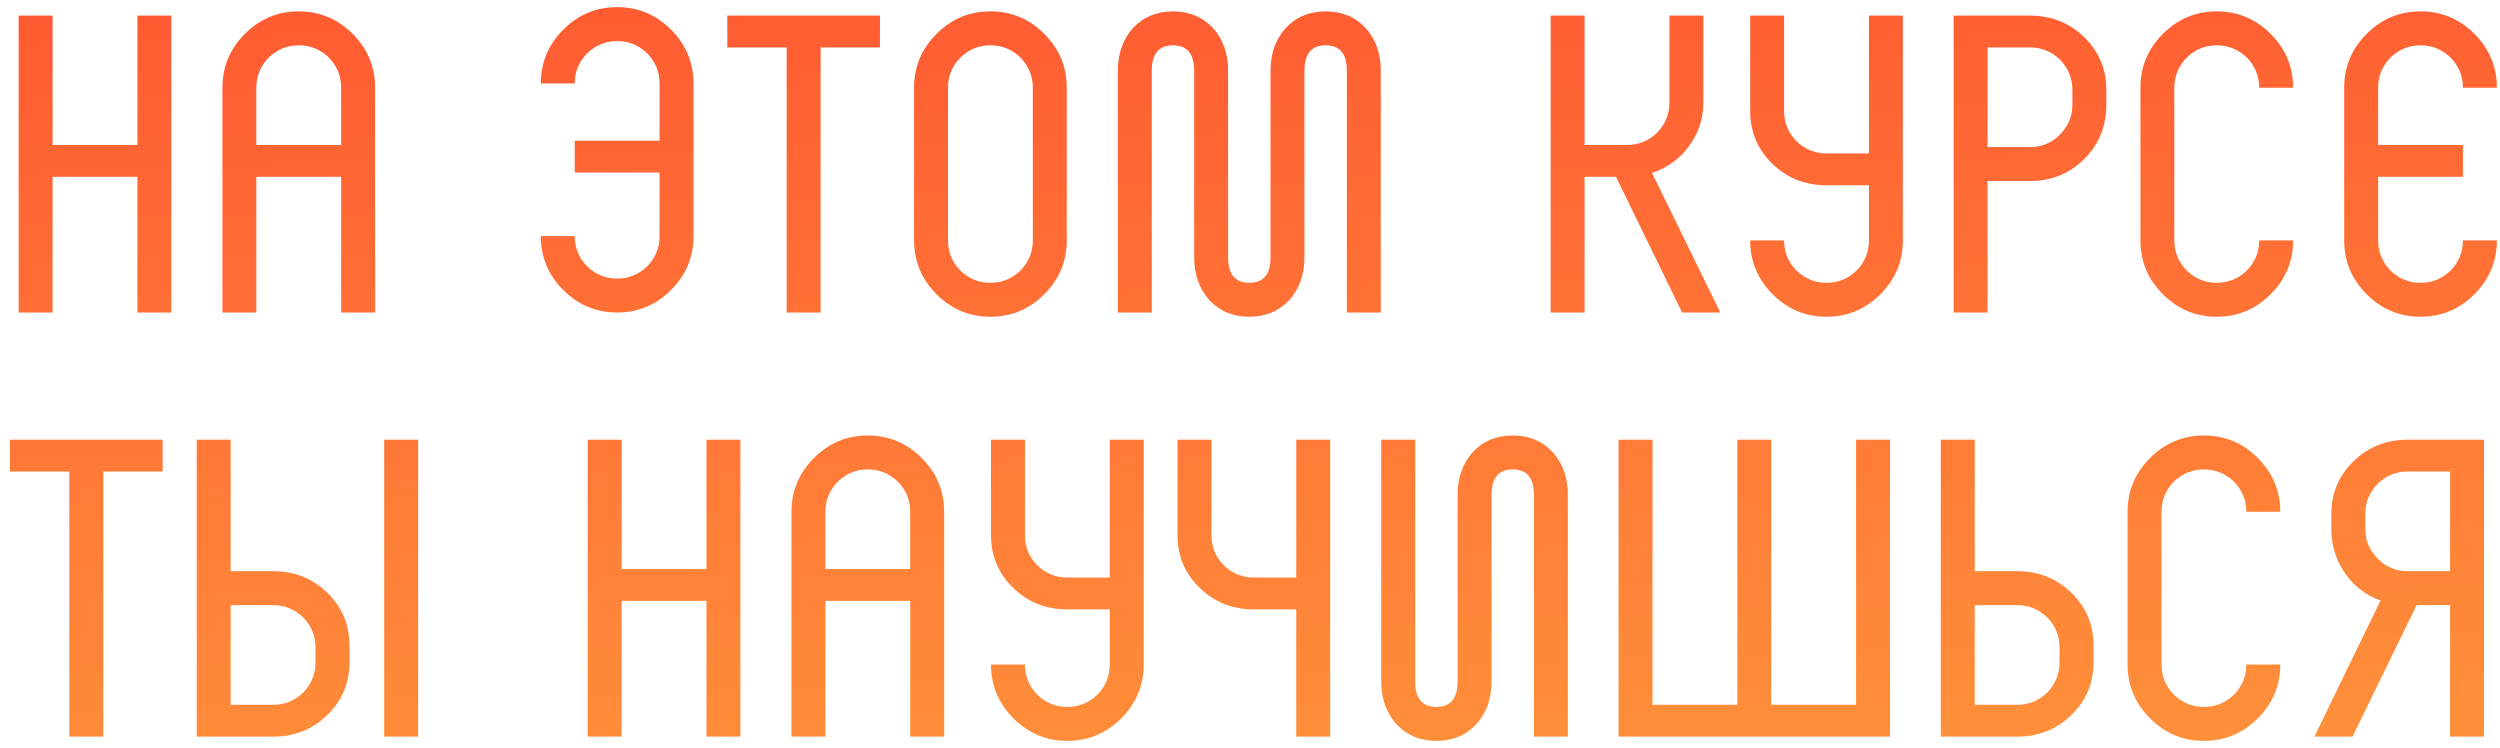 <?xml version="1.0" encoding="UTF-8"?> <svg xmlns="http://www.w3.org/2000/svg" width="224" height="67" viewBox="0 0 224 67" fill="none"><path d="M12.311 15.84H4.711V28H1.671V1.4H4.711V12.99H12.311V1.4H15.351V28H12.311V15.84ZM30.568 15.84H22.968V28H19.928V7.86C19.928 5.985 20.6 4.377 21.942 3.034C23.285 1.691 24.894 1.02 26.768 1.02C28.643 1.02 30.252 1.691 31.594 3.034C32.937 4.377 33.608 5.985 33.608 7.86V28H30.568V15.84ZM22.968 12.99H30.568V7.86C30.568 6.821 30.201 5.922 29.466 5.162C28.706 4.427 27.807 4.06 26.768 4.06C25.73 4.06 24.83 4.427 24.07 5.162C23.336 5.922 22.968 6.821 22.968 7.86V12.99ZM59.097 7.48C59.097 6.441 58.729 5.542 57.995 4.782C57.235 4.047 56.335 3.68 55.297 3.68C54.258 3.68 53.359 4.047 52.599 4.782C51.864 5.542 51.497 6.441 51.497 7.48H48.457C48.457 5.605 49.128 3.997 50.471 2.654C51.813 1.311 53.422 0.64 55.297 0.64C57.171 0.64 58.78 1.311 60.123 2.654C61.465 3.997 62.137 5.605 62.137 7.48V21.16C62.137 23.035 61.465 24.643 60.123 25.986C58.78 27.329 57.171 28 55.297 28C53.422 28 51.813 27.329 50.471 25.986C49.128 24.643 48.457 23.035 48.457 21.16H51.497C51.497 22.199 51.864 23.098 52.599 23.858C53.359 24.593 54.258 24.96 55.297 24.96C56.335 24.96 57.235 24.593 57.995 23.858C58.729 23.098 59.097 22.199 59.097 21.16V15.46H51.497V12.61H59.097V7.48ZM65.166 1.4H78.846V4.25H73.526V28H70.486V4.25H65.166V1.4ZM81.901 7.86C81.901 5.985 82.572 4.377 83.915 3.034C85.258 1.691 86.866 1.02 88.741 1.02C90.616 1.02 92.224 1.691 93.567 3.034C94.91 4.377 95.581 5.985 95.581 7.86V21.54C95.581 23.415 94.91 25.023 93.567 26.366C92.224 27.709 90.616 28.38 88.741 28.38C86.866 28.38 85.258 27.709 83.915 26.366C82.572 25.023 81.901 23.415 81.901 21.54V7.86ZM84.941 21.54C84.941 22.579 85.308 23.478 86.043 24.238C86.803 24.973 87.702 25.34 88.741 25.34C89.78 25.34 90.679 24.973 91.439 24.238C92.174 23.478 92.541 22.579 92.541 21.54V7.86C92.541 6.821 92.174 5.922 91.439 5.162C90.679 4.427 89.78 4.06 88.741 4.06C87.702 4.06 86.803 4.427 86.043 5.162C85.308 5.922 84.941 6.821 84.941 7.86V21.54ZM103.199 28H100.159V6.34C100.159 4.82 100.602 3.553 101.489 2.54C102.426 1.527 103.63 1.02 105.099 1.02C106.568 1.02 107.772 1.527 108.709 2.54C109.596 3.553 110.039 4.82 110.039 6.34V23.06C110.039 24.58 110.672 25.34 111.939 25.34C113.206 25.34 113.839 24.58 113.839 23.06V6.34C113.839 4.82 114.282 3.553 115.169 2.54C116.106 1.527 117.31 1.02 118.779 1.02C120.248 1.02 121.452 1.527 122.389 2.54C123.276 3.553 123.719 4.82 123.719 6.34V28H120.679V6.34C120.679 4.82 120.046 4.06 118.779 4.06C117.512 4.06 116.879 4.82 116.879 6.34V23.06C116.879 24.58 116.436 25.847 115.549 26.86C114.612 27.873 113.408 28.38 111.939 28.38C110.47 28.38 109.266 27.873 108.329 26.86C107.442 25.847 106.999 24.58 106.999 23.06V6.34C106.999 4.82 106.366 4.06 105.099 4.06C103.832 4.06 103.199 4.82 103.199 6.34V28ZM144.79 15.84H141.978V28H138.938V1.4H141.978V12.99H145.778C146.817 12.99 147.716 12.623 148.476 11.888C149.211 11.128 149.578 10.229 149.578 9.19V1.4H152.618V9.19C152.618 10.634 152.188 11.939 151.326 13.104C150.49 14.244 149.388 15.042 148.02 15.498L154.138 28H150.718L144.79 15.84ZM167.456 1.4H170.496V21.54C170.496 23.415 169.825 25.023 168.482 26.366C167.139 27.709 165.531 28.38 163.656 28.38C161.781 28.38 160.173 27.709 158.83 26.366C157.487 25.023 156.816 23.415 156.816 21.54H159.856C159.856 22.579 160.223 23.478 160.958 24.238C161.718 24.973 162.617 25.34 163.656 25.34C164.695 25.34 165.594 24.973 166.354 24.238C167.089 23.478 167.456 22.579 167.456 21.54V16.6H163.656C161.756 16.6 160.147 15.967 158.83 14.7C157.487 13.408 156.816 11.825 156.816 9.95V1.4H159.856V9.95C159.856 10.989 160.223 11.888 160.958 12.648C161.718 13.383 162.617 13.75 163.656 13.75H167.456V1.4ZM175.046 1.4H181.886C183.786 1.4 185.394 2.033 186.712 3.3C188.054 4.592 188.726 6.175 188.726 8.05V9.38C188.726 11.331 188.054 12.965 186.712 14.282C185.394 15.574 183.786 16.22 181.886 16.22H178.086V28H175.046V1.4ZM178.086 13.18H181.886C182.95 13.18 183.849 12.8 184.584 12.04C185.318 11.305 185.686 10.419 185.686 9.38V8.05C185.686 7.011 185.318 6.112 184.584 5.352C183.824 4.617 182.924 4.25 181.886 4.25H178.086V13.18ZM194.822 21.54C194.822 22.579 195.189 23.478 195.924 24.238C196.684 24.973 197.583 25.34 198.622 25.34C199.661 25.34 200.56 24.973 201.32 24.238C202.055 23.478 202.422 22.579 202.422 21.54H205.462C205.462 23.415 204.791 25.023 203.448 26.366C202.105 27.709 200.497 28.38 198.622 28.38C196.747 28.38 195.139 27.709 193.796 26.366C192.453 25.023 191.782 23.415 191.782 21.54V7.86C191.782 5.985 192.453 4.377 193.796 3.034C195.139 1.691 196.747 1.02 198.622 1.02C200.497 1.02 202.105 1.691 203.448 3.034C204.791 4.377 205.462 5.985 205.462 7.86H202.422C202.422 6.821 202.055 5.922 201.32 5.162C200.56 4.427 199.661 4.06 198.622 4.06C197.583 4.06 196.684 4.427 195.924 5.162C195.189 5.922 194.822 6.821 194.822 7.86V21.54ZM213.08 12.99H220.68V15.84H213.08V21.54C213.08 22.579 213.447 23.478 214.182 24.238C214.942 24.973 215.841 25.34 216.88 25.34C217.918 25.34 218.818 24.973 219.578 24.238C220.312 23.478 220.68 22.579 220.68 21.54H223.72C223.72 23.415 223.048 25.023 221.706 26.366C220.363 27.709 218.754 28.38 216.88 28.38C215.005 28.38 213.396 27.709 212.054 26.366C210.711 25.023 210.04 23.415 210.04 21.54V7.86C210.04 5.985 210.711 4.377 212.054 3.034C213.396 1.691 215.005 1.02 216.88 1.02C218.754 1.02 220.363 1.691 221.706 3.034C223.048 4.377 223.72 5.985 223.72 7.86H220.68C220.68 6.821 220.312 5.922 219.578 5.162C218.818 4.427 217.918 4.06 216.88 4.06C215.841 4.06 214.942 4.427 214.182 5.162C213.447 5.922 213.08 6.821 213.08 7.86V12.99ZM0.893 39.4H14.573V42.25H9.253V66H6.213V42.25H0.893V39.4ZM34.424 66V39.4H37.464V66H34.424ZM28.268 59.35V58.02C28.268 56.981 27.9 56.082 27.166 55.322C26.406 54.587 25.506 54.22 24.468 54.22H20.668V63.15H24.468C25.506 63.15 26.406 62.783 27.166 62.048C27.9 61.288 28.268 60.389 28.268 59.35ZM24.696 51.18C26.494 51.231 28.027 51.864 29.294 53.08C30.636 54.372 31.308 55.955 31.308 57.83V59.654C31.232 61.402 30.56 62.884 29.294 64.1C27.976 65.367 26.368 66 24.468 66H17.628V39.4H20.668V51.18H24.468H24.582H24.696ZM63.299 53.84H55.699V66H52.659V39.4H55.699V50.99H63.299V39.4H66.339V66H63.299V53.84ZM81.557 53.84H73.957V66H70.917V45.86C70.917 43.985 71.588 42.377 72.931 41.034C74.273 39.691 75.882 39.02 77.757 39.02C79.631 39.02 81.24 39.691 82.583 41.034C83.925 42.377 84.597 43.985 84.597 45.86V66H81.557V53.84ZM73.957 50.99H81.557V45.86C81.557 44.821 81.189 43.922 80.455 43.162C79.695 42.427 78.795 42.06 77.757 42.06C76.718 42.06 75.819 42.427 75.059 43.162C74.324 43.922 73.957 44.821 73.957 45.86V50.99ZM99.434 39.4H102.475V59.54C102.475 61.415 101.803 63.023 100.461 64.366C99.118 65.709 97.509 66.38 95.635 66.38C93.76 66.38 92.151 65.709 90.808 64.366C89.466 63.023 88.794 61.415 88.794 59.54H91.835C91.835 60.579 92.202 61.478 92.936 62.238C93.697 62.973 94.596 63.34 95.635 63.34C96.673 63.34 97.573 62.973 98.332 62.238C99.067 61.478 99.434 60.579 99.434 59.54V54.6H95.635C93.734 54.6 92.126 53.967 90.808 52.7C89.466 51.408 88.794 49.825 88.794 47.95V39.4H91.835V47.95C91.835 48.989 92.202 49.888 92.936 50.648C93.697 51.383 94.596 51.75 95.635 51.75H99.434V39.4ZM105.504 39.4H108.544V47.95C108.544 48.989 108.911 49.888 109.646 50.648C110.406 51.383 111.305 51.75 112.344 51.75H116.144V39.4H119.184V66H116.144V54.6H112.344C110.444 54.6 108.835 53.967 107.518 52.7C106.175 51.408 105.504 49.825 105.504 47.95V39.4ZM137.44 44.34C137.44 42.82 136.807 42.06 135.54 42.06C134.274 42.06 133.64 42.82 133.64 44.34V61.06C133.64 62.58 133.197 63.847 132.31 64.86C131.373 65.873 130.17 66.38 128.7 66.38C127.231 66.38 126.028 65.873 125.09 64.86C124.204 63.847 123.76 62.58 123.76 61.06V39.4H126.8V61.06C126.8 62.58 127.434 63.34 128.7 63.34C129.967 63.34 130.6 62.58 130.6 61.06V44.34C130.6 42.82 131.044 41.553 131.93 40.54C132.868 39.527 134.071 39.02 135.54 39.02C137.01 39.02 138.213 39.527 139.15 40.54C140.037 41.553 140.48 42.82 140.48 44.34V66H137.44V44.34ZM166.304 39.4H169.344V66H145.024V39.4H148.064V63.15H155.664V39.4H158.704V63.15H166.304V39.4ZM184.535 59.35V58.02C184.535 56.981 184.168 56.082 183.433 55.322C182.673 54.587 181.774 54.22 180.735 54.22H176.935V63.15H180.735C181.774 63.15 182.673 62.783 183.433 62.048C184.168 61.288 184.535 60.389 184.535 59.35ZM180.963 51.18C182.762 51.231 184.295 51.864 185.561 53.08C186.904 54.372 187.575 55.955 187.575 57.83V59.654C187.499 61.402 186.828 62.884 185.561 64.1C184.244 65.367 182.635 66 180.735 66H173.895V39.4H176.935V51.18H180.735H180.849H180.963ZM193.672 59.54C193.672 60.579 194.039 61.478 194.774 62.238C195.534 62.973 196.433 63.34 197.472 63.34C198.51 63.34 199.41 62.973 200.17 62.238C200.904 61.478 201.272 60.579 201.272 59.54H204.312C204.312 61.415 203.64 63.023 202.298 64.366C200.955 65.709 199.346 66.38 197.472 66.38C195.597 66.38 193.988 65.709 192.646 64.366C191.303 63.023 190.632 61.415 190.632 59.54V45.86C190.632 43.985 191.303 42.377 192.646 41.034C193.988 39.691 195.597 39.02 197.472 39.02C199.346 39.02 200.955 39.691 202.298 41.034C203.64 42.377 204.312 43.985 204.312 45.86H201.272C201.272 44.821 200.904 43.922 200.17 43.162C199.41 42.427 198.51 42.06 197.472 42.06C196.433 42.06 195.534 42.427 194.774 43.162C194.039 43.922 193.672 44.821 193.672 45.86V59.54ZM215.729 51.18H219.529V42.25H215.729C214.691 42.25 213.791 42.617 213.031 43.352C212.297 44.112 211.929 45.011 211.929 46.05V47.38C211.929 48.419 212.297 49.305 213.031 50.04C213.766 50.8 214.665 51.18 215.729 51.18ZM207.369 66L213.297 53.802C212.005 53.346 210.954 52.548 210.143 51.408C209.307 50.217 208.889 48.875 208.889 47.38V46.05C208.889 44.175 209.561 42.592 210.903 41.3C212.221 40.033 213.829 39.4 215.729 39.4H222.569V66H219.529V54.22H216.527L210.789 66H207.369Z" fill="url(#paint0_linear_48_11)"></path><defs><linearGradient id="paint0_linear_48_11" x1="107.802" y1="115" x2="103.333" y2="-16.391" gradientUnits="userSpaceOnUse"><stop stop-color="#FFB23F"></stop><stop offset="0.94" stop-color="#FF5631"></stop></linearGradient></defs></svg> 